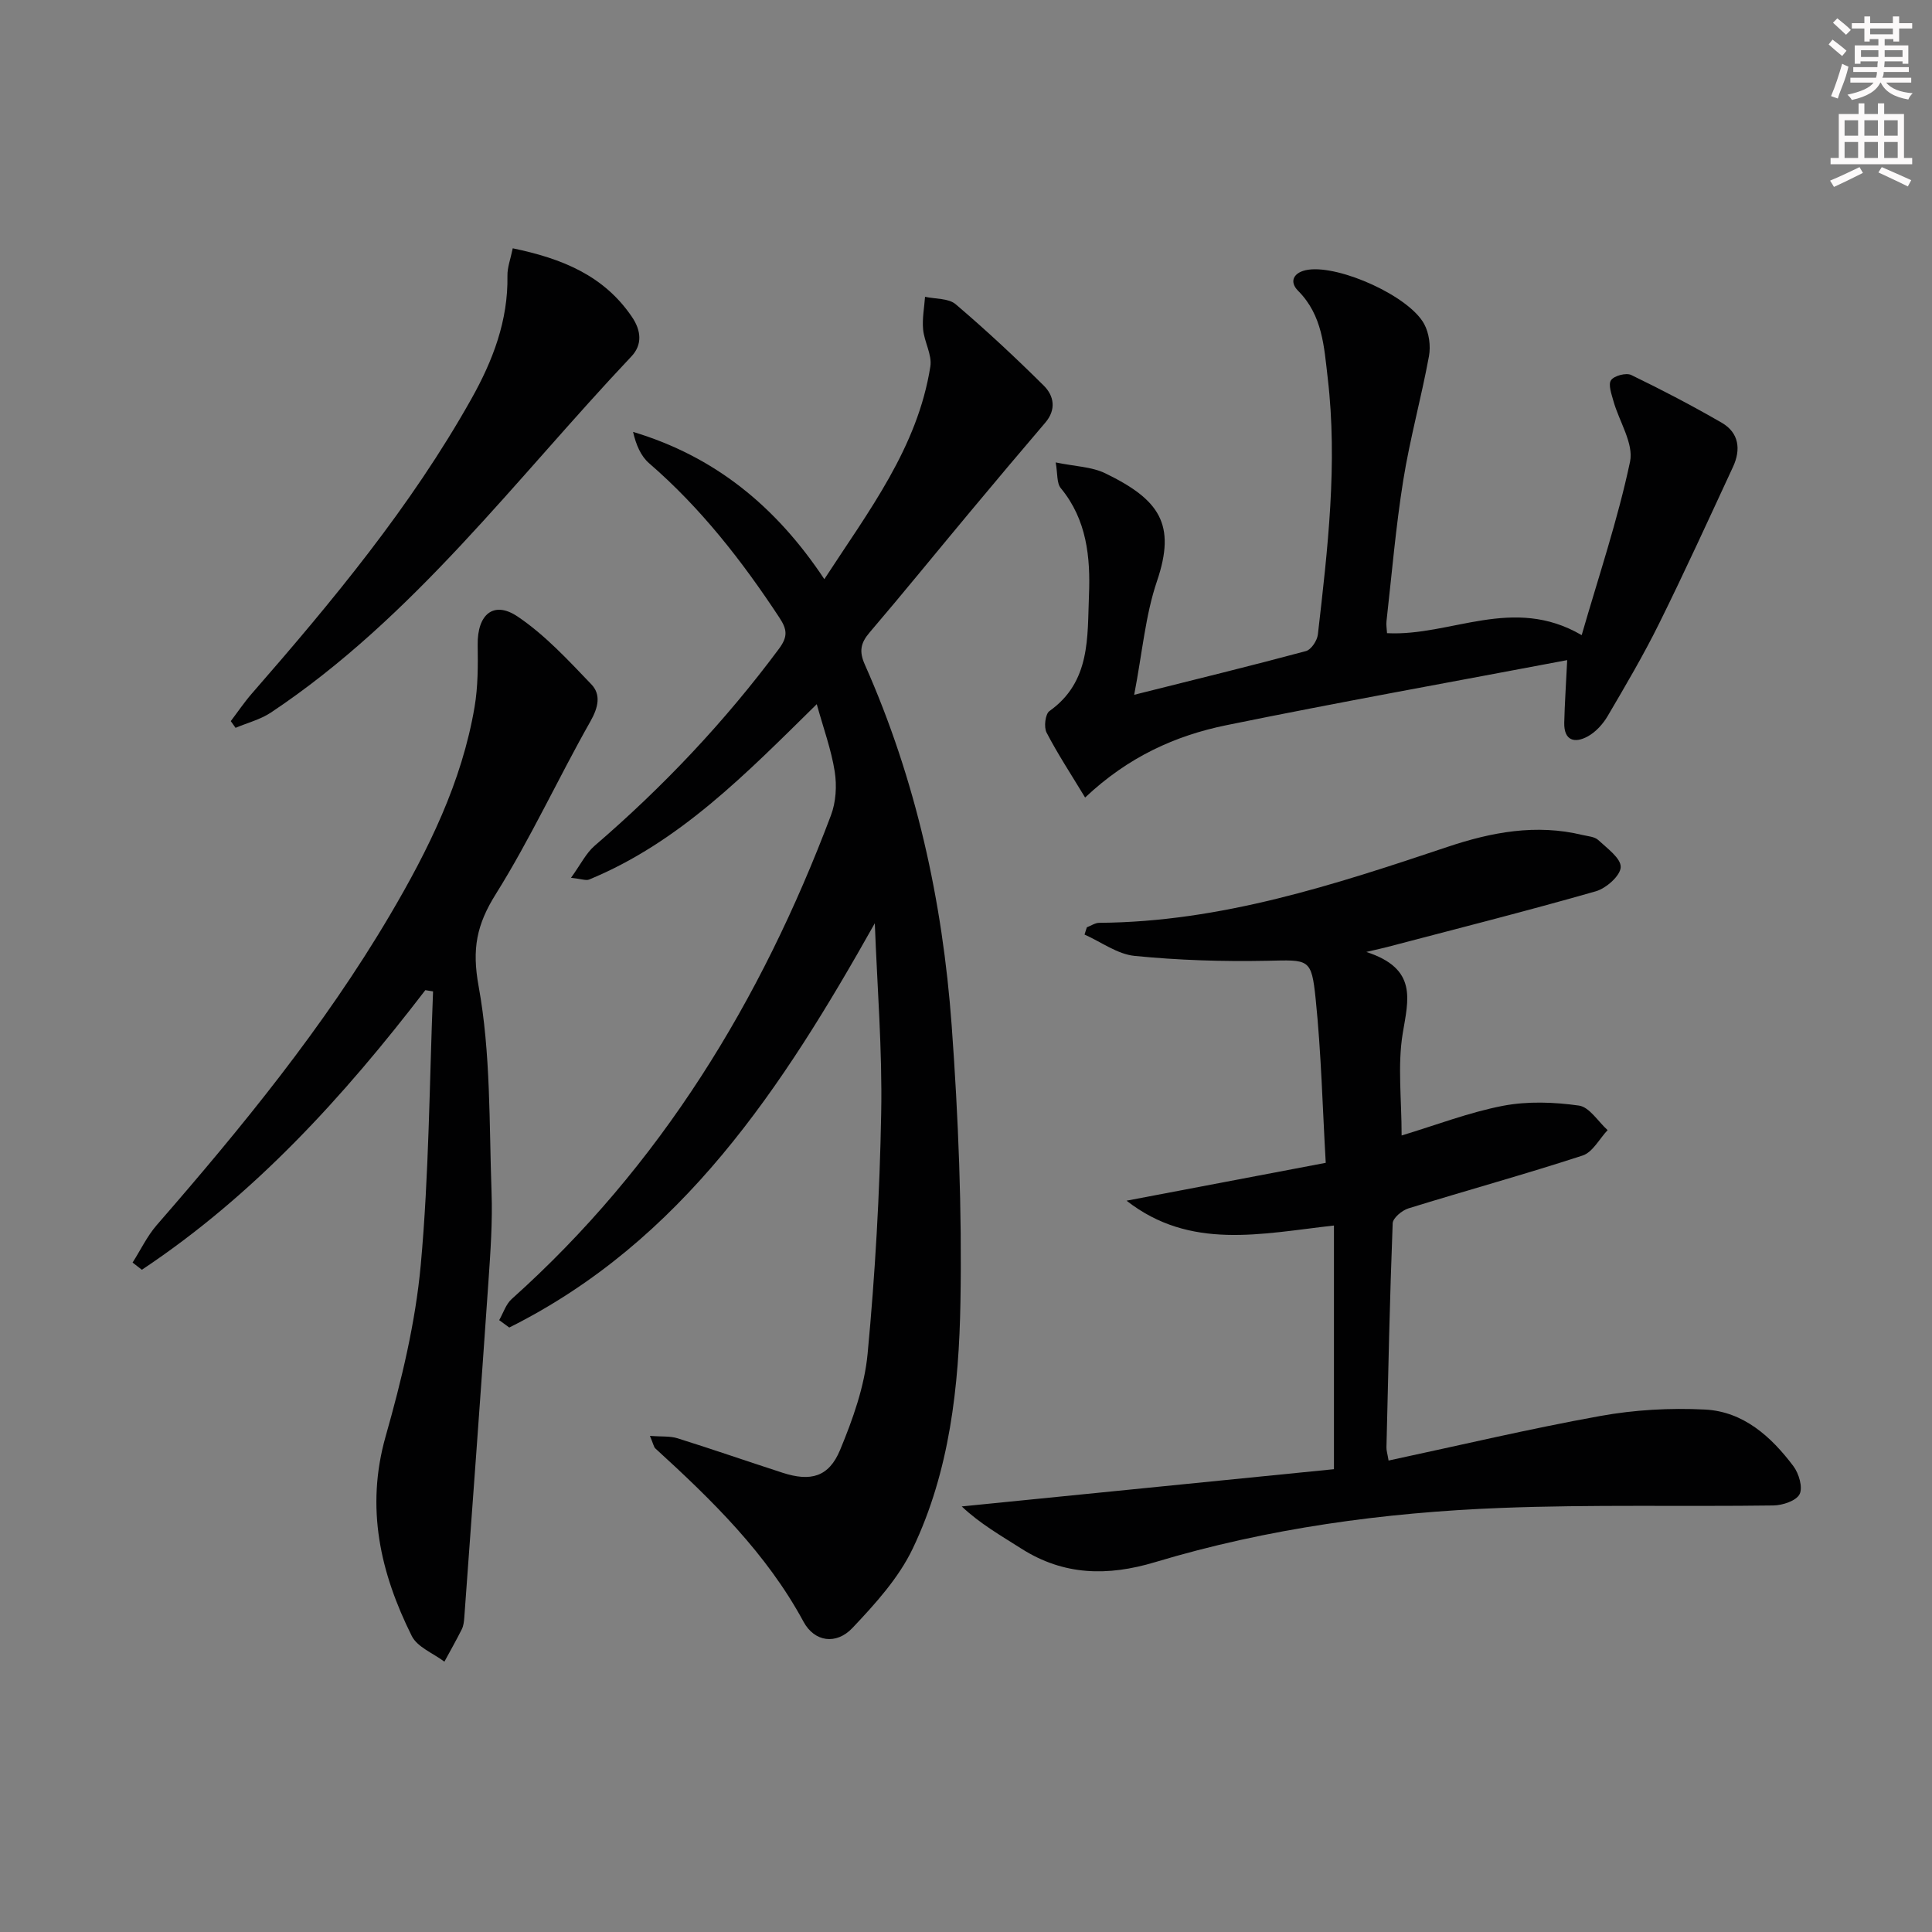 <svg enable-background="new 0 0 400 400" viewBox="0 0 400 400" xmlns="http://www.w3.org/2000/svg"><rect x="0" y="0" width="400" height="400" fill="#808080" stroke="none"/><g fill="#010102"><path d="m181.12 191.15c-19.12 34.02-39.84 65.79-75.68 83.7-.7-.51-1.39-1.02-2.09-1.53.85-1.48 1.39-3.3 2.59-4.37 30.82-27.59 51.65-61.78 66.1-100.15 1.04-2.75 1.24-6.13.78-9.06-.71-4.52-2.32-8.9-3.72-13.95-14.57 14.33-28.38 28.58-47.13 36.31-.64.26-1.54-.12-3.75-.36 1.99-2.75 3.11-5.11 4.92-6.66 14.2-12.21 26.96-25.72 38.14-40.76 1.89-2.55 1.68-4.02.07-6.47-7.72-11.73-16.27-22.7-26.96-31.94-1.72-1.49-2.71-3.83-3.32-6.49 16.83 5.05 29.54 15.33 39.6 30.49 9.23-14.18 19.31-27.25 21.95-44.04.38-2.41-1.26-5.08-1.5-7.67-.21-2.22.24-4.5.4-6.75 2.15.47 4.86.28 6.34 1.54 6.31 5.37 12.38 11.03 18.26 16.87 2.09 2.08 2.62 4.93.3 7.64-5.25 6.14-10.45 12.33-15.63 18.54-6.93 8.3-13.74 16.7-20.76 24.92-1.87 2.19-2.19 3.92-.97 6.65 10.56 23.77 16.09 48.87 17.97 74.66 1.39 19.05 2.15 38.22 1.82 57.31-.3 17.43-2.22 35-9.87 51.02-2.91 6.1-7.76 11.45-12.48 16.44-3.36 3.56-7.87 2.92-10.14-1.28-7.68-14.2-18.97-25.19-30.68-35.88-.32-.3-.39-.87-1.12-2.59 2.37.18 4.14 0 5.71.49 7.28 2.28 14.5 4.79 21.76 7.14 5.8 1.88 9.57.89 11.9-4.72 2.64-6.36 5.06-13.15 5.7-19.93 1.56-16.53 2.51-33.16 2.81-49.76.25-13.12-.83-26.25-1.32-39.36z"/><path d="m225.02 191.99c.86-.32 1.71-.93 2.58-.93 25.15-.17 48.65-7.86 72.12-15.73 9.09-3.05 18.32-4.78 27.9-2.46 1.13.27 2.52.34 3.28 1.05 1.84 1.71 4.73 3.79 4.65 5.62-.07 1.78-3.02 4.39-5.18 5-14.34 4.1-28.81 7.76-43.24 11.55-.73.19-1.47.35-4.25 1 10.66 3.46 8.7 9.84 7.54 16.85-1.09 6.63-.23 13.59-.23 21.15 7.21-2.18 13.99-4.8 21.01-6.15 5.08-.97 10.56-.77 15.71-.04 2.17.31 3.96 3.31 5.93 5.08-1.71 1.81-3.1 4.58-5.18 5.26-11.95 3.9-24.07 7.23-36.08 10.95-1.32.41-3.2 1.99-3.24 3.08-.6 15.46-.92 30.93-1.29 46.4-.02.64.2 1.28.44 2.72 14.73-3.15 29.22-6.59 43.86-9.23 7.07-1.28 14.44-1.69 21.62-1.33 7.97.4 13.72 5.59 18.33 11.72 1.14 1.51 1.99 4.4 1.29 5.8-.7 1.38-3.53 2.32-5.45 2.34-18.79.26-37.6-.22-56.36.51-24.27.94-48.3 4.21-71.64 11.23-9.79 2.94-18.9 2.79-27.69-2.81-4.22-2.69-8.58-5.17-12.33-8.73 25.8-2.58 51.59-5.16 77.06-7.71 0-17.29 0-33.52 0-50.45-15.07 1.69-29.75 5.17-42.94-5.14 13.56-2.58 26.91-5.11 41.24-7.84-.66-11.4-.93-22.68-2.08-33.86-.88-8.59-1.37-8.15-10.15-7.97-9.11.18-18.27-.11-27.33-1.01-3.57-.35-6.92-2.88-10.38-4.42.15-.5.31-1 .48-1.5z"/><path d="m88.06 205c-16.92 22.06-35.45 42.44-58.69 57.89-.64-.5-1.28-.99-1.92-1.49 1.66-2.6 3.01-5.47 5.01-7.77 17.61-20.24 34.58-40.96 48.25-64.14 7.96-13.51 14.9-27.5 17.55-43.15.71-4.21.7-8.57.64-12.86-.09-6.25 3.28-9.19 8.27-5.83 5.67 3.82 10.47 9.03 15.25 14.02 2.04 2.12 1.47 4.77-.18 7.68-6.7 11.83-12.39 24.26-19.59 35.76-3.97 6.34-4.97 11.34-3.56 19.06 2.54 13.92 2.17 28.41 2.68 42.67.22 6.13-.22 12.3-.64 18.44-1.6 23.2-3.31 46.38-5 69.57-.06.82-.15 1.71-.5 2.43-1.14 2.29-2.41 4.51-3.62 6.75-2.31-1.74-5.6-3-6.76-5.32-6.51-13.07-9.6-26.53-5.41-41.32 3.29-11.59 6.17-23.51 7.27-35.47 1.72-18.81 1.79-37.77 2.55-56.66-.52-.09-1.06-.18-1.6-.26z"/><path d="m324.47 136.67c-23.74 4.5-47.22 8.7-70.59 13.48-10.5 2.15-20.25 6.51-29.22 14.97-2.93-4.85-5.69-9.03-7.98-13.45-.59-1.13-.27-3.83.59-4.45 8.58-6.07 7.84-15.34 8.19-23.99.32-7.82-.44-15.64-5.84-22.17-.86-1.04-.63-2.97-1.05-5.32 3.98.83 7.44.88 10.26 2.25 11.23 5.45 14.72 10.53 10.71 22.33-2.4 7.06-3.02 14.72-4.72 23.53 13.13-3.3 24.38-6.04 35.56-9.05 1.08-.29 2.33-2.17 2.47-3.43 2.03-17.67 4.13-35.37 2.03-53.19-.75-6.37-1.05-12.88-6.12-17.97-1.96-1.97-.89-3.94 2.12-4.37 6.59-.93 20.85 5.47 23.98 11.24 1.02 1.88 1.38 4.55.99 6.67-1.58 8.6-3.94 17.06-5.32 25.68-1.55 9.66-2.37 19.44-3.47 29.17-.09.79.06 1.6.11 2.49 13.19.7 26.06-7.93 40.3.41 3.51-12.16 7.47-23.88 10.01-35.9.8-3.77-2.25-8.33-3.43-12.55-.4-1.44-1.13-3.44-.5-4.34.65-.93 3.13-1.58 4.18-1.07 6.35 3.07 12.62 6.35 18.73 9.88 3.58 2.07 4.01 5.53 2.35 9.12-5.03 10.85-10 21.73-15.3 32.44-3.24 6.55-6.96 12.87-10.66 19.17-.97 1.65-2.44 3.28-4.08 4.19-2.73 1.52-4.99.93-4.91-2.81.09-3.96.37-7.91.61-12.96z"/><path d="m106.16 51.41c10.12 2.1 18.79 5.56 24.65 14.16 1.97 2.88 2.21 5.8-.09 8.23-24.03 25.43-45 53.97-74.62 73.72-2.18 1.45-4.87 2.13-7.33 3.17-.33-.46-.66-.92-.99-1.39 1.44-1.89 2.77-3.88 4.33-5.67 16.73-19.18 32.96-38.73 45.48-61.04 4.44-7.91 7.63-16.2 7.47-25.51-.03-1.73.65-3.47 1.1-5.67z"/></g><path d="m378.6 9.2.8-1c.9.7 1.9 1.4 2.9 2.3l-.9 1.1c-1.1-.9-2-1.7-2.8-2.4zm.5 10.7c.9-2.1 1.6-4.3 2.3-6.7.4.2.8.4 1.3.6-.7 3.1-1.5 4.3-2.2 6.6zm.4-15.2.9-.9c1 .8 2 1.6 2.8 2.4l-1 1c-1-.9-1.9-1.8-2.7-2.5zm12.5-1.3h1.2v1.4h2.7v1.1h-2.7v2.7h-1.2v-.5h-1.8v1.3h4.9v3.8h-1.2v-.5h-3.7c0 .4-.1.9-.1 1.2h5.1v1h-5.2c0 .5-.1.9-.3 1.2h6v1h-5.2c1.1 1.3 2.9 2 5.5 2.2-.4.4-.7.8-.9 1.3-2.9-.5-4.8-1.6-5.7-3.5h-.1c-.8 1.7-2.7 2.9-5.9 3.6-.2-.4-.6-.8-.9-1.1 2.8-.6 4.6-1.4 5.4-2.5h-4.8v-1h5.3c.1-.3.2-.7.2-1.2h-4.9v-1h5c0-.4 0-.8.1-1.2h-3.6v.5h-1.2v-3.8h4.9v-1.3h-1.8v.5h-1.1v-2.7h-2.6v-1.1h2.6v-1.4h1.2v1.4h4.7v-1.4zm-6.7 8.4h3.6c0-.4 0-.9 0-1.4h-3.6zm1.9-4.7h4.7v-1.2h-4.7zm6.7 3.3h-3.7v1.4h3.7z" fill="#fcfafa"/><path d="m384.7 21.4h1.3v2.2h2.8v-2.2h1.3v2.2h4.1v9.1h1.7v1.3h-16.9v-1.3h1.7v-9.1h4.1v-2.2zm.3 13.2.7 1.2c-1.8.9-3.8 1.9-6 2.9-.2-.4-.5-.8-.8-1.3 2.4-1 4.4-2 6.1-2.8zm-3.1-6.5h2.8v-3.2h-2.8zm0 4.6h2.8v-3.3h-2.8v3.2zm4.1-4.6h2.8v-3.2h-2.8zm0 4.6h2.8v-3.3h-2.8zm3.6 1.9c2.1.9 4.1 1.8 6.1 2.7l-.7 1.3c-2.2-1.1-4.2-2-6.1-2.9zm3.3-9.7h-2.8v3.2h2.8zm-2.8 7.8h2.8v-3.3h-2.8z" fill="#fcfafa"/></svg>